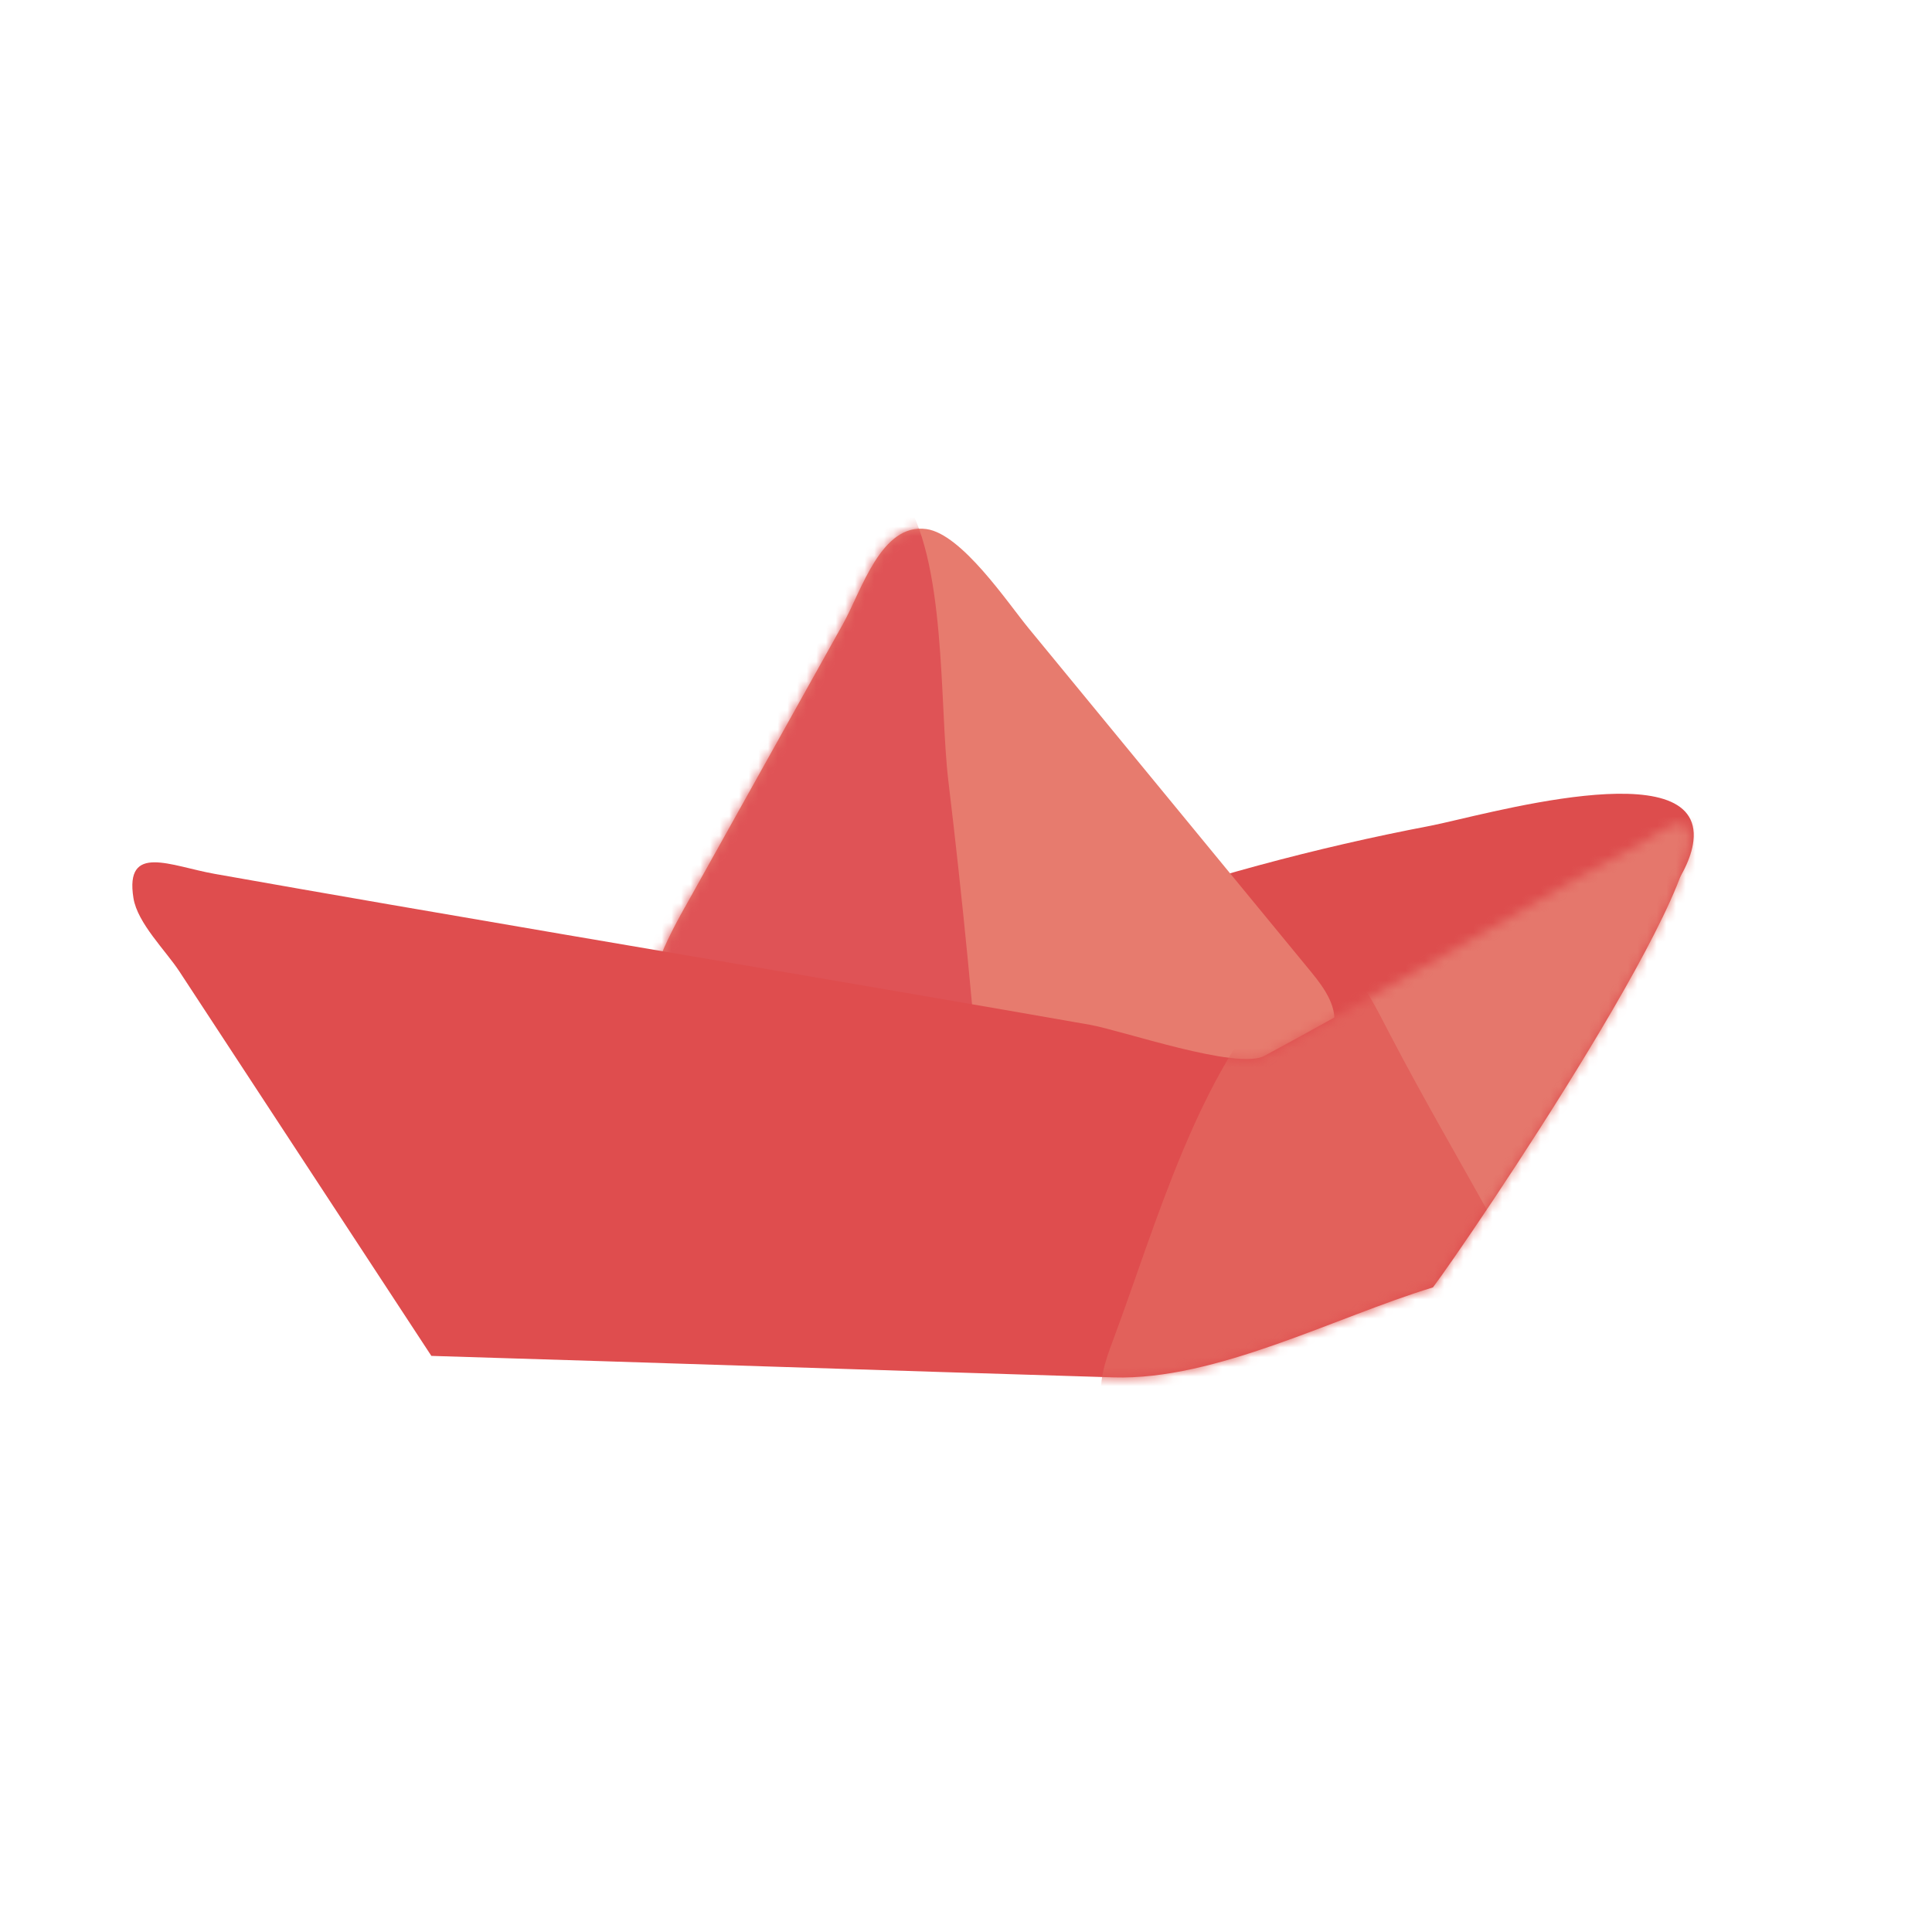 <svg fill="none" height="200" viewBox="0 0 200 200" width="200" xmlns="http://www.w3.org/2000/svg" xmlns:xlink="http://www.w3.org/1999/xlink"><clipPath id="a"><path d="m0 0h172.081v103.878h-172.081z" transform="matrix(1 -.028 .028 1 12.526 50.013)"/></clipPath><mask id="b" height="63" maskUnits="userSpaceOnUse" width="72" x="67" y="54"><path d="m70.89 93.924c-2.377 4.262-4.83 9.194-3.24 13.807 1.972 5.731 8.965 7.749 14.992 8.439 17.065 1.956 34.576-.114 50.715-5.993 1.921-.699 4.058-1.693 4.636-3.656.621-2.106-.863-4.199-2.256-5.894-9.755-11.868-19.513-23.736-29.267-35.604-2.157-2.626-6.911-9.754-10.574-10.256-4.683-.643-6.709 6.384-8.614 9.797-5.462 9.785-10.924 19.571-16.385 29.36z" fill="#fff"/></mask><mask id="c" height="58" maskUnits="userSpaceOnUse" width="162" x="13" y="85"><path d="m148.338 133.27c3.327-4.37 31.175-45.377 25.93-47.957-.977-.482-3.781 1.685-4.518 2.053-4.53 2.266-8.881 5.012-13.28 7.529-8.491 4.866-16.96 9.767-25.578 14.407-2.806 1.509-14.74-2.635-18.097-3.223-6.034-1.061-12.071-2.104-18.112-3.144-12.078-2.08-24.158-4.127-36.239-6.192-12.081-2.065-24.158-4.138-36.224-6.281-4.557-.809-9.322-3.212-8.406 2.506.413 2.59 3.331 5.424 4.752 7.589 2.899 4.423 5.797 8.844 8.696 13.268 5.797 8.844 11.595 17.688 17.392 26.536 23.835.72 46.804 1.504 70.639 2.225 10.593.32 22.902-6.226 33.041-9.316z" fill="#fff"/></mask><path d="m0 0h200v200h-200z" fill="#fff"/><g clip-path="url(#a)"><path d="m112.896 95.015c-2.107.75-4.346 1.634-5.583 3.496-1.916 2.886-.649 6.726.664 9.931 2.073 5.056 4.665 10.631 9.788 12.543 3.433 1.283 7.267.587 10.808-.355 9.394-2.51 18.299-6.758 26.224-12.376 5.4-3.827 19.662-13.928 20.502-21.19 1.087-9.4-22.151-2.549-27.242-1.576-11.941 2.277-23.71 5.463-35.164 9.532z" fill="#dd4d4d"/><path d="m70.89 93.924c-2.377 4.262-4.83 9.194-3.24 13.807 1.972 5.731 8.965 7.749 14.992 8.439 17.065 1.956 34.576-.114 50.715-5.993 1.921-.699 4.058-1.693 4.636-3.656.621-2.106-.863-4.199-2.256-5.894-9.755-11.868-19.513-23.736-29.267-35.604-2.157-2.626-6.911-9.754-10.574-10.256-4.683-.643-6.709 6.384-8.614 9.797-5.462 9.785-10.924 19.571-16.385 29.36z" fill="#e77b6e"/><g mask="url(#b)"><path d="m101.798 117.915c.125 1.66.191 3.498-.86 4.792-1.407 1.731-4.039 1.611-6.257 1.338-7.902-.977-15.804-1.953-23.706-2.93-5.24-.648-11.113-1.661-14.129-5.989-2.433-3.492-2.235-8.138-1.653-12.352 2.451-17.664 10.218-34.513 21.833-48.029 3.999-4.651 11.231-10.706 16.313-3.587 4.688 6.564 3.885 21.757 4.83 29.648 1.482 12.339 2.689 24.715 3.621 37.108z" fill="#df5356"/></g><path d="m148.338 133.27c3.327-4.37 31.175-45.377 25.93-47.957-.977-.482-3.781 1.685-4.518 2.053-4.53 2.266-8.881 5.012-13.28 7.529-8.491 4.866-16.96 9.767-25.578 14.407-2.806 1.509-14.74-2.635-18.097-3.223-6.034-1.061-12.071-2.104-18.112-3.144-12.078-2.08-24.158-4.127-36.239-6.192-12.081-2.065-24.158-4.138-36.224-6.281-4.557-.809-9.322-3.212-8.406 2.506.413 2.59 3.331 5.424 4.752 7.589 2.899 4.423 5.797 8.844 8.696 13.268 5.797 8.844 11.595 17.688 17.392 26.536 23.835.72 46.804 1.504 70.639 2.225 10.593.32 22.902-6.226 33.041-9.316z" fill="#df4d4e"/><g mask="url(#c)"><path d="m114.496 143.32c12.275-.839 25.165-1.873 35.456-8.613 8.559-5.604 14.3-14.516 19.539-23.297 4.552-7.625 8.921-15.363 13.102-23.193 1.279-2.39 2.558-4.861 2.861-7.556.303-2.695-.589-5.693-2.866-7.168-3.157-2.045-7.324-.451-10.673 1.264-12.496 6.413-31.295 15.542-39.487 27.383-3.28 4.744-4.982 11.464-7.448 16.698-3.786 8.032-7.285 16.201-10.484 24.482z" fill="#e5776c"/><path d="m155.077 127.31c1.546 2.798 3.147 5.932 2.413 9.046-2.039 8.676-24.768 13.743-32.062 14.357-4.477.374-10.056-.873-11.238-5.204-.609-2.241.214-4.593 1.031-6.769 4.367-11.658 8.803-27.913 17.817-36.982 5.614-5.648 8.106.061 10.84 5.304 3.562 6.83 7.47 13.504 11.199 20.248z" fill="#e2615b"/></g></g></svg>